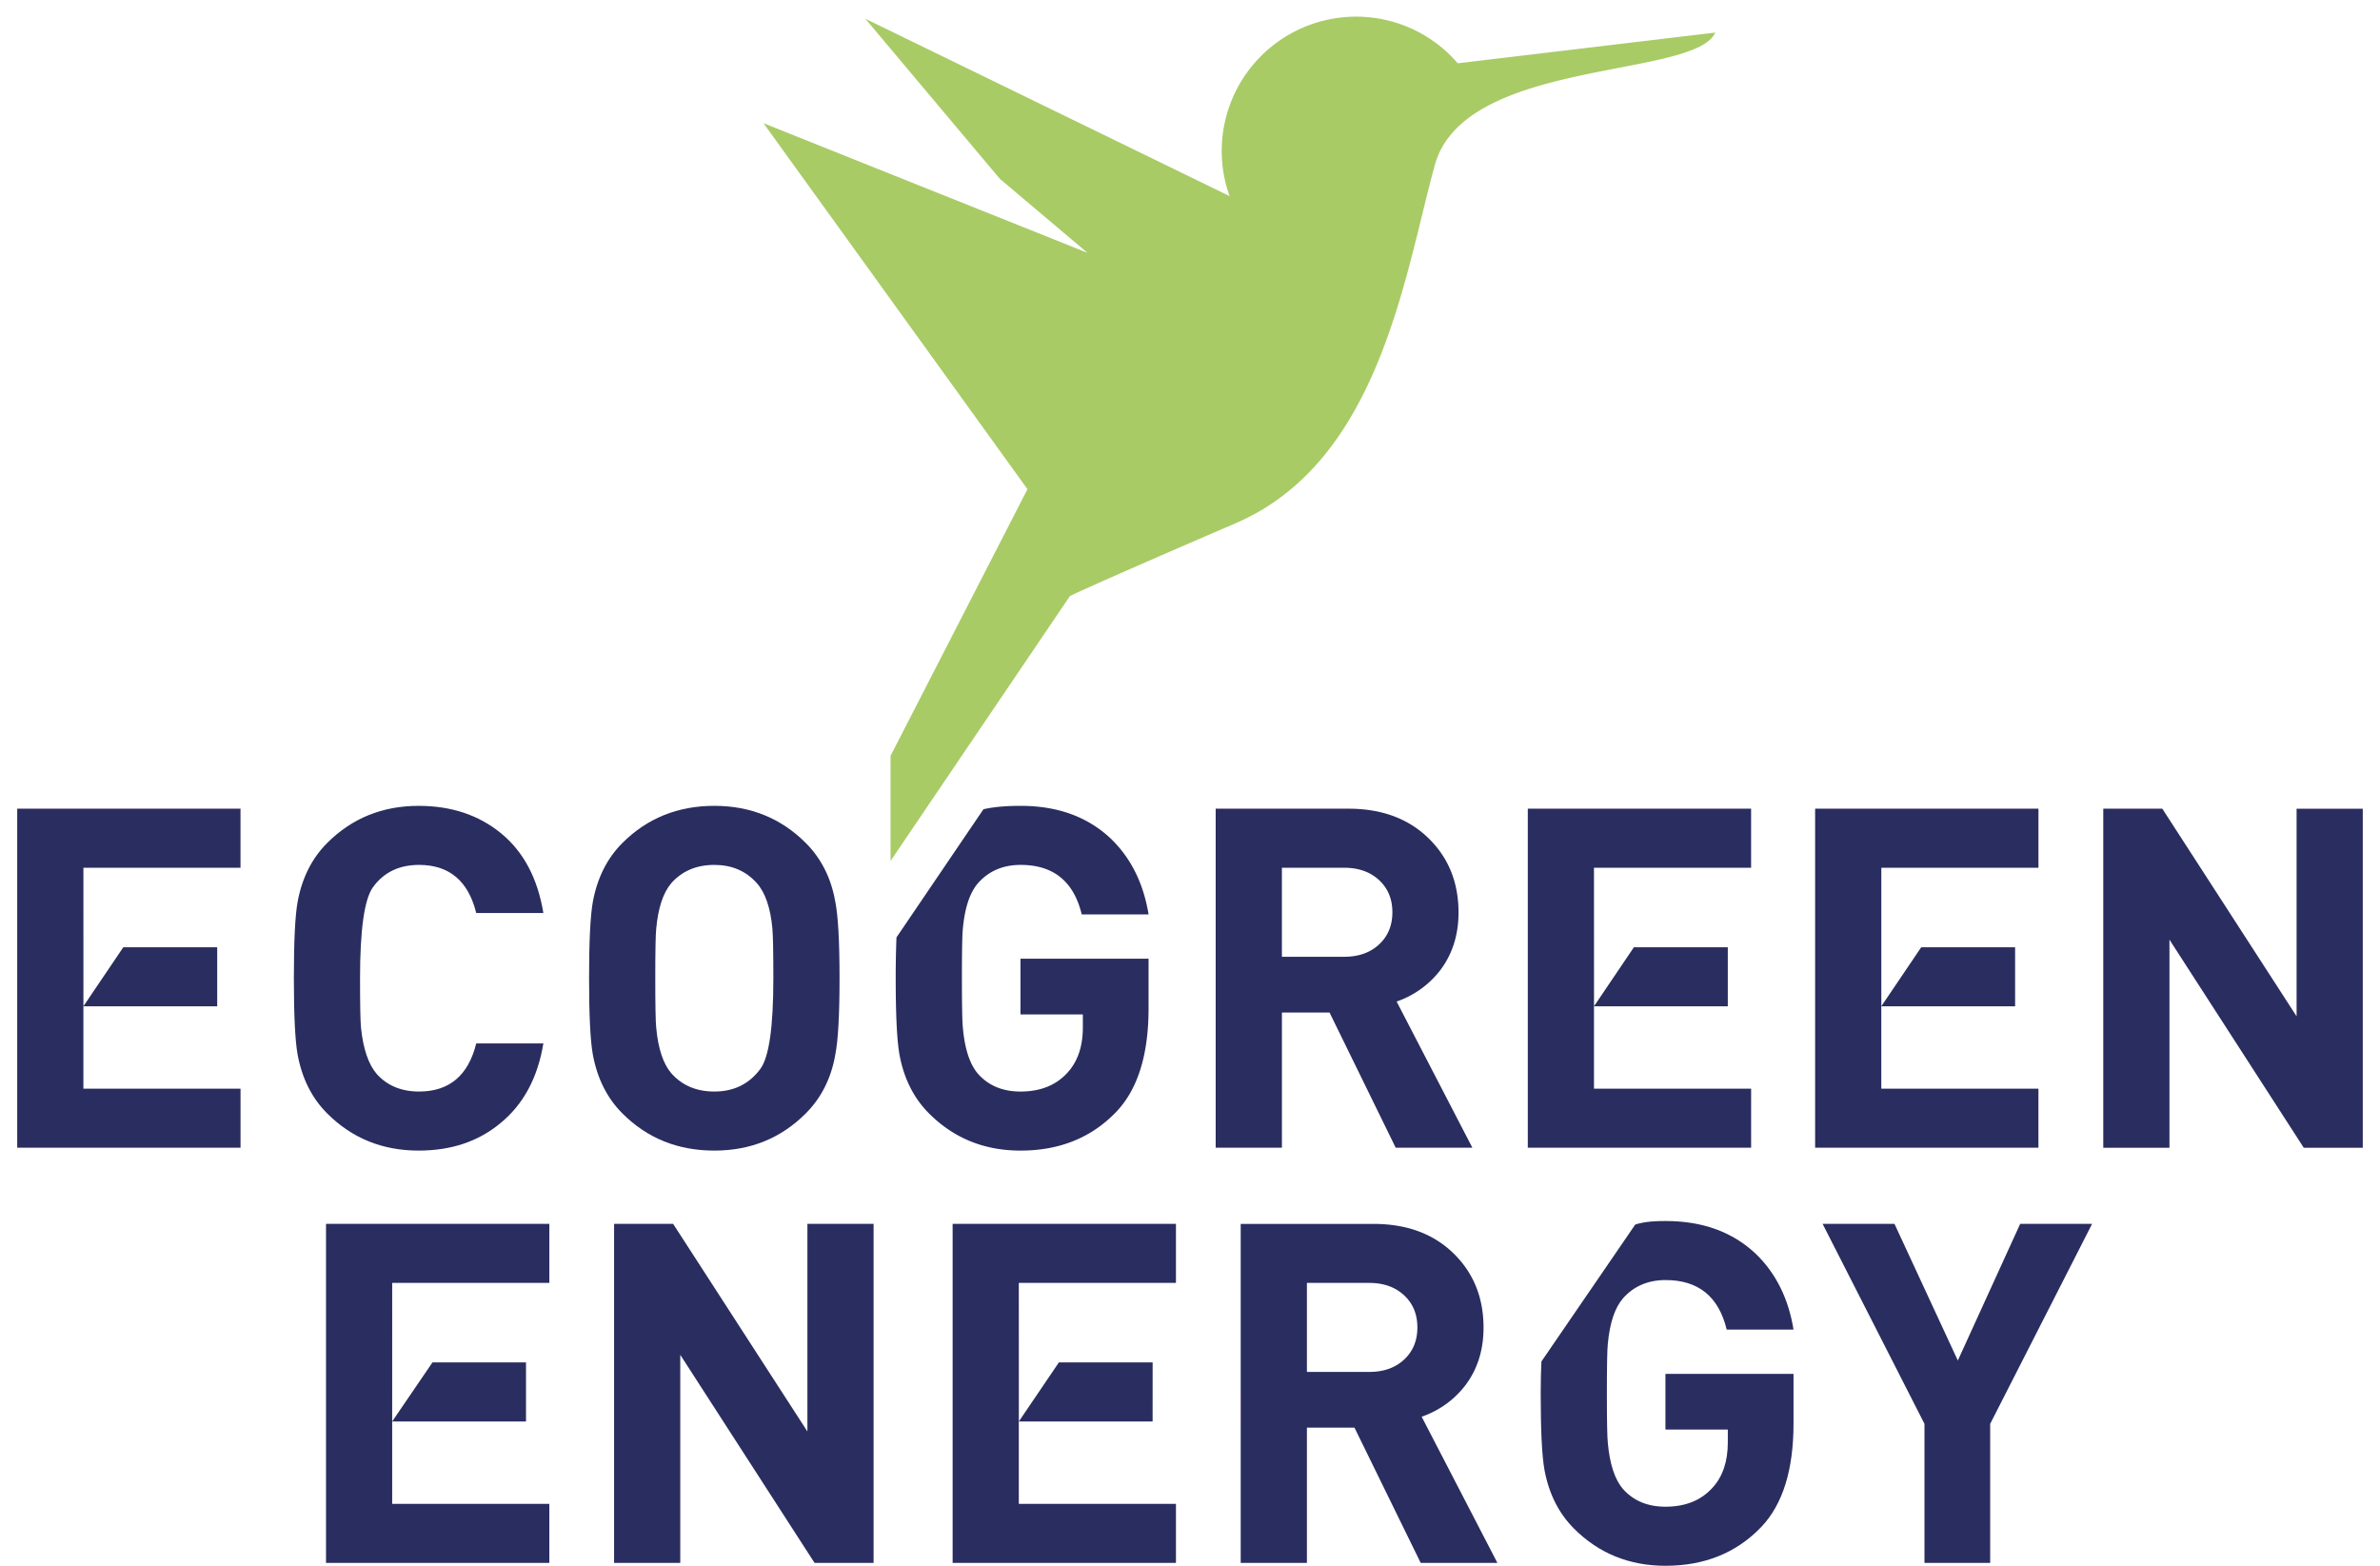 <svg xmlns="http://www.w3.org/2000/svg" width="114" height="75" viewBox="0 0 114 75">
    <g>
        <g>
            <path fill="#292d5f"
                  d="M26.027 49.982c-.274 1.657-.966 2.935-2.075 3.832-1.05.866-2.35 1.3-3.901 1.3-1.733 0-3.193-.593-4.379-1.78-.73-.73-1.201-1.665-1.414-2.805-.122-.67-.182-1.893-.182-3.672 0-1.78.06-3.002.182-3.672.213-1.14.684-2.076 1.414-2.806 1.186-1.186 2.646-1.778 4.379-1.778 1.566 0 2.886.44 3.958 1.322 1.071.882 1.744 2.152 2.018 3.809h-3.216c-.38-1.535-1.293-2.303-2.737-2.303-.958 0-1.696.357-2.212 1.072-.411.578-.616 2.029-.616 4.356 0 1.262.015 2.053.046 2.372.106 1.019.357 1.756.752 2.212.502.563 1.179.844 2.03.844 1.444 0 2.357-.767 2.737-2.303z"/>
        </g>
        <g>
            <path fill="#292d5f"
                  d="M40.008 50.529c-.198 1.125-.669 2.06-1.414 2.806-1.186 1.186-2.646 1.779-4.379 1.779-1.749 0-3.216-.593-4.402-1.78-.73-.73-1.2-1.665-1.414-2.805-.122-.67-.183-1.893-.183-3.672 0-1.78.061-3.002.183-3.672.213-1.14.684-2.076 1.414-2.806C31 39.193 32.466 38.6 34.215 38.6c1.733 0 3.193.592 4.38 1.778.744.746 1.215 1.68 1.413 2.806.137.684.205 1.908.205 3.672 0 1.764-.068 2.988-.205 3.672zm-3.01-6.044c-.092-1.003-.343-1.733-.753-2.19-.517-.577-1.194-.866-2.03-.866-.852 0-1.536.289-2.053.866-.395.457-.638 1.187-.73 2.19-.03.274-.045 1.064-.045 2.372 0 1.308.015 2.098.045 2.372.092 1.004.335 1.733.73 2.19.517.578 1.201.866 2.053.866.943 0 1.68-.365 2.212-1.095.411-.562.616-2.007.616-4.333 0-1.247-.015-2.037-.046-2.372z"/>
        </g>
        <g>
            <path fill="#292d5f"
                  d="M70.525 54.976h-3.672l-3.17-6.477h-2.28v6.477H58.23V38.737h6.363c1.612 0 2.905.487 3.878 1.46.927.927 1.391 2.098 1.391 3.512 0 1.08-.296 2.007-.889 2.783a4.47 4.47 0 0 1-2.076 1.482zm-4.47-12.82c-.427-.394-.982-.59-1.666-.59h-2.987v4.264h2.987c.684 0 1.24-.196 1.665-.589.426-.394.64-.908.64-1.543 0-.635-.214-1.149-.64-1.543z"/>
        </g>
        <g>
            <path fill="#292d5f"
                  d="M113.175 54.977h-2.827l-6.433-9.967v9.967h-3.17v-16.24h2.828l6.432 9.945v-9.944h3.17z"/>
        </g>
        <g>
            <path fill="#292d5f"
                  d="M41.844 74.863h-2.828l-6.432-9.967v9.967h-3.17v-16.24h2.828l6.432 9.945v-9.944h3.17z"/>
        </g>
        <g>
            <path fill="#292d5f"
                  d="M71.723 74.862H68.05l-3.171-6.476H62.6v6.476h-3.171V58.626h6.363c1.612 0 2.905.485 3.878 1.458.927.929 1.39 2.099 1.39 3.513 0 1.08-.295 2.008-.888 2.783a4.463 4.463 0 0 1-2.076 1.481zm-4.471-12.82c-.426-.394-.981-.59-1.665-.59H62.6v4.264h2.987c.684 0 1.239-.195 1.665-.588.426-.395.639-.908.639-1.544 0-.635-.213-1.149-.64-1.542z"/>
        </g>
        <g>
            <path fill="#292d5f"
                  d="M100.21 58.624l-4.882 9.579v6.66h-3.147v-6.66l-4.88-9.579h3.443l3.034 6.546 2.987-6.546z"/>
        </g>
        <g>
            <path fill="#292d5f"
                  d="M48.88 48.59h2.988v.616c0 .913-.244 1.635-.73 2.167-.547.609-1.3.912-2.258.912-.852 0-1.528-.281-2.03-.843-.396-.456-.639-1.194-.73-2.213-.03-.274-.045-1.064-.045-2.372 0-1.308.014-2.098.045-2.372.091-1.003.335-1.733.732-2.19.518-.577 1.196-.866 2.035-.866 1.57 0 2.545.79 2.927 2.372h3.201c-.244-1.49-.845-2.7-1.805-3.627-1.112-1.05-2.552-1.573-4.319-1.573-.453 0-1.176.019-1.786.164l-4.165 6.138a49.176 49.176 0 0 0-.036 1.954c0 1.779.061 3.004.183 3.672.212 1.14.684 2.076 1.414 2.806 1.186 1.186 2.645 1.779 4.38 1.779 1.87 0 3.397-.618 4.583-1.852 1.034-1.083 1.551-2.736 1.551-4.962v-2.378H48.88z"/>
        </g>
        <g>
            <path fill="#292d5f"
                  d="M79.773 68.477h2.988v.616c0 .912-.243 1.634-.73 2.166-.547.61-1.3.913-2.258.913-.852 0-1.528-.282-2.03-.844-.395-.456-.638-1.194-.73-2.212-.03-.274-.045-1.065-.045-2.372 0-1.308.015-2.099.045-2.373.092-1.003.336-1.733.733-2.189.517-.578 1.196-.867 2.034-.867 1.571 0 2.546.791 2.927 2.372h3.201c-.243-1.49-.845-2.699-1.805-3.626-1.112-1.05-2.55-1.574-4.318-1.574-.436 0-.954.012-1.457.167l-4.496 6.562c-.02.551-.034.782-.034 1.528 0 1.778.06 3.003.182 3.671.213 1.141.684 2.076 1.414 2.806 1.186 1.186 2.646 1.78 4.38 1.78 1.87 0 3.398-.618 4.584-1.853 1.033-1.082 1.55-2.736 1.55-4.962V65.81h-6.135z"/>
        </g>
        <g>
            <path fill="#a8cb66"
                  d="M69.824 3.032a6.403 6.403 0 0 0-4.306-2.21 6.438 6.438 0 0 0-6.975 5.853 6.414 6.414 0 0 0 .352 2.717L41.45.898l6.438 7.663 4.203 3.551L36.57 5.9l12.645 17.532-6.559 12.775v5.033l8.585-12.677s-.028-.062 7.967-3.51c6.886-2.972 8.08-11.94 9.52-17.15 1.418-5.132 12.423-4.119 13.436-6.343z"/>
        </g>
        <g>
            <path fill="#292d5f" d="M25.195 65.26h-4.48l-1.93 2.829h6.41z"/>
        </g>
        <g>
            <path fill="#292d5f" d="M18.785 68.089v3.946h7.527v2.828H15.616v-16.24h10.697v2.829h-7.527z"/>
        </g>
        <g>
            <path fill="#292d5f" d="M55.21 65.26h-4.49l-1.918 2.829h6.407z"/>
        </g>
        <g>
            <path fill="#292d5f" d="M48.802 68.089H48.8v3.946h7.527v2.828H45.63v-16.24h10.697v2.829H48.8z"/>
        </g>
        <g>
            <path fill="#292d5f"
                  d="M3.996 48.2l1.91-2.826h4.498v2.828h-6.41v3.946h7.527v2.828H.825V38.737H11.52v2.828H3.995z"/>
        </g>
        <g>
            <path fill="#292d5f"
                  d="M76.352 48.2l1.91-2.826h4.498v2.828h-6.41v3.946h7.527v2.828H73.18V38.737h10.696v2.828H76.35z"/>
        </g>
        <g>
            <path fill="#292d5f"
                  d="M90.114 48.2l1.911-2.826h4.497v2.828h-6.409v3.946h7.526v2.828H86.943V38.737H97.64v2.828h-7.526z"/>
        </g>
    </g>
</svg>
